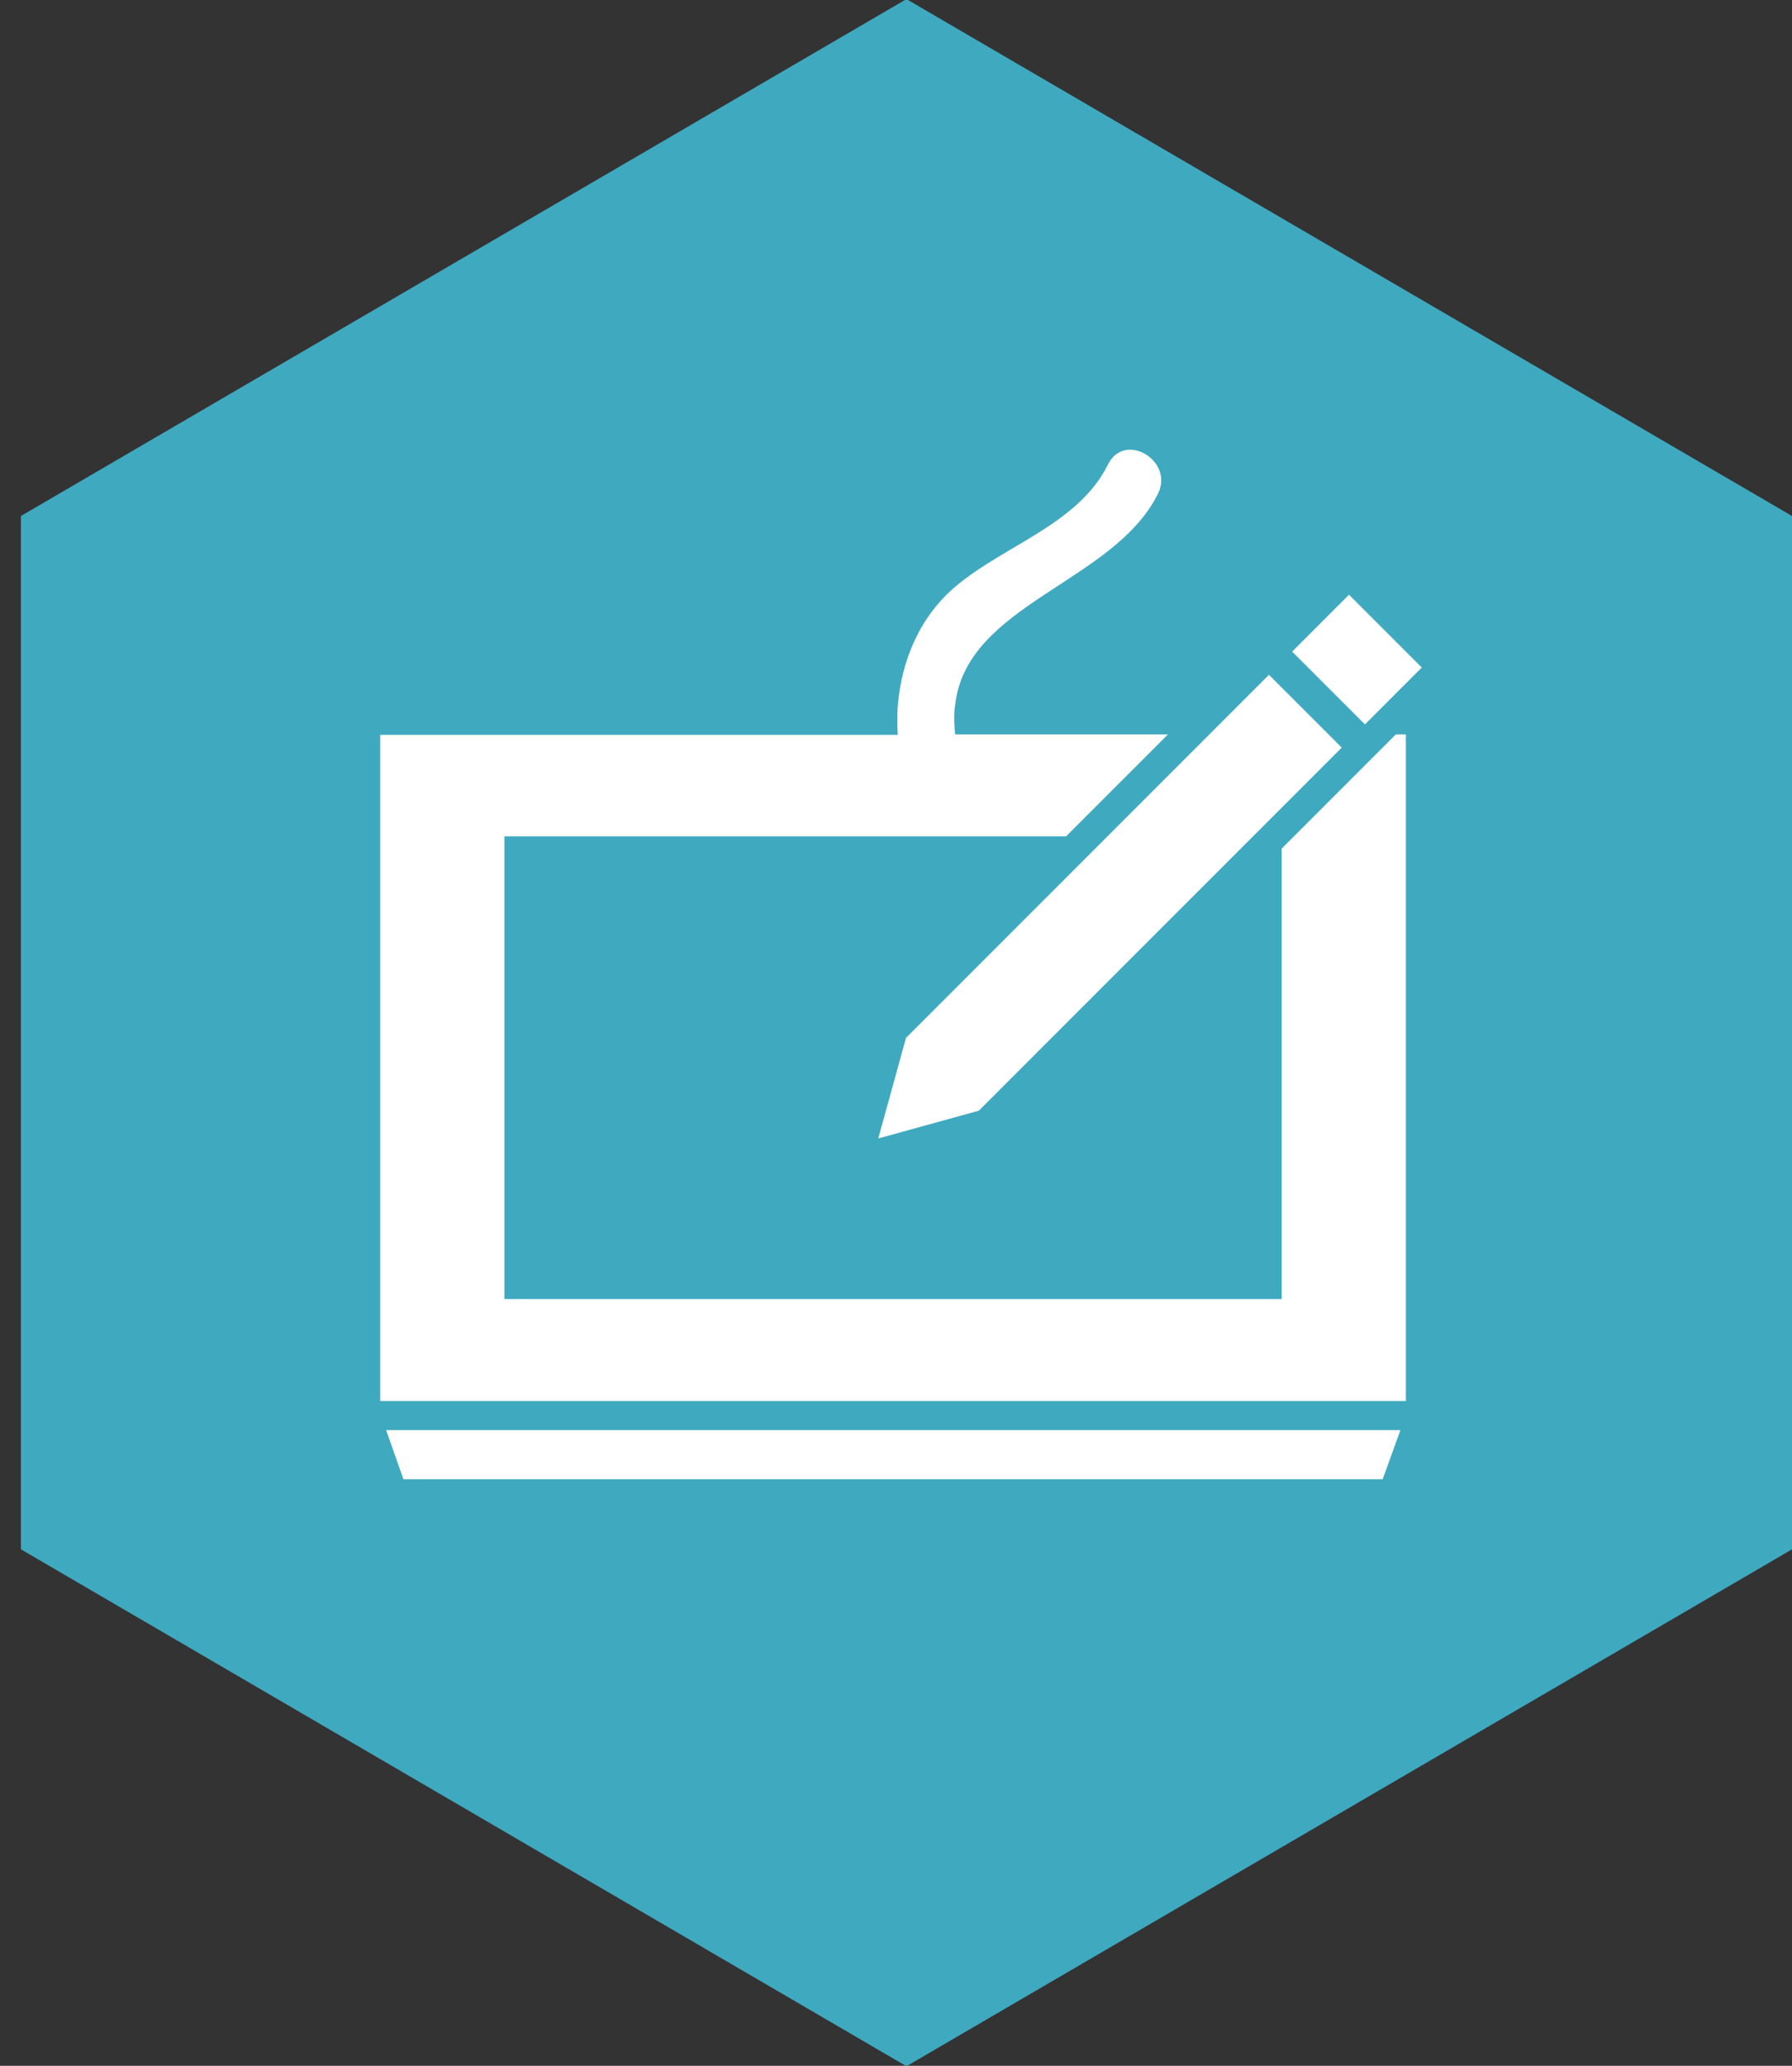 <svg xmlns="http://www.w3.org/2000/svg" xmlns:xlink="http://www.w3.org/1999/xlink" width="394" height="454" viewBox="-4.6 0.2 394 454"><rect x="-4.6" y="0.2" width="394" height="454" fill="#333333" stroke="none"/><path fill="#3FA9C0" d="M0 113.6L194.7 0l194.7 113.6v227.1L194.7 454.3 0 340.7z"/><defs><path id="a" d="M79 99h229.3v227.7H79z"/></defs><clipPath id="b"><use xlink:href="#a" overflow="visible"/></clipPath><path clip-path="url(#b)" fill="#FFF" d="M303.3 314.5h-223l3.8 10.8h215.3l3.9-10.8zm0 0M79 308.1h225.5V161.6h-2.2l-2.3 2.3-4.5 4.5-.6.6-17.7 17.7v99H106.3V184h123.5l22.4-22.4h-46.8c-.1-1.1-.2-2.2-.2-3.2 0-1.1 0-2.2.2-3.2 2.4-22.3 34.9-26.9 44.6-46.5 3.6-7.3-7.4-13.8-11-6.4-6.5 13.1-22.7 17.7-33.4 26.7-7.9 6.6-12 16.3-12.8 26.3-.1 1.1-.1 2.1-.1 3.2s0 2.1.1 3.2H79v146.4zm0 0"/><path fill="#FFF" d="M188.5 250.4l22.1-6.1 79.8-79.8-2.9-2.9-13.1-13.1-79.8 79.8-6.1 22.1zm0 0M292 130.9l-12.5 12.5 16 16 1-1 3.2-3.2 8.3-8.3-16-16zm0 0"/></svg>